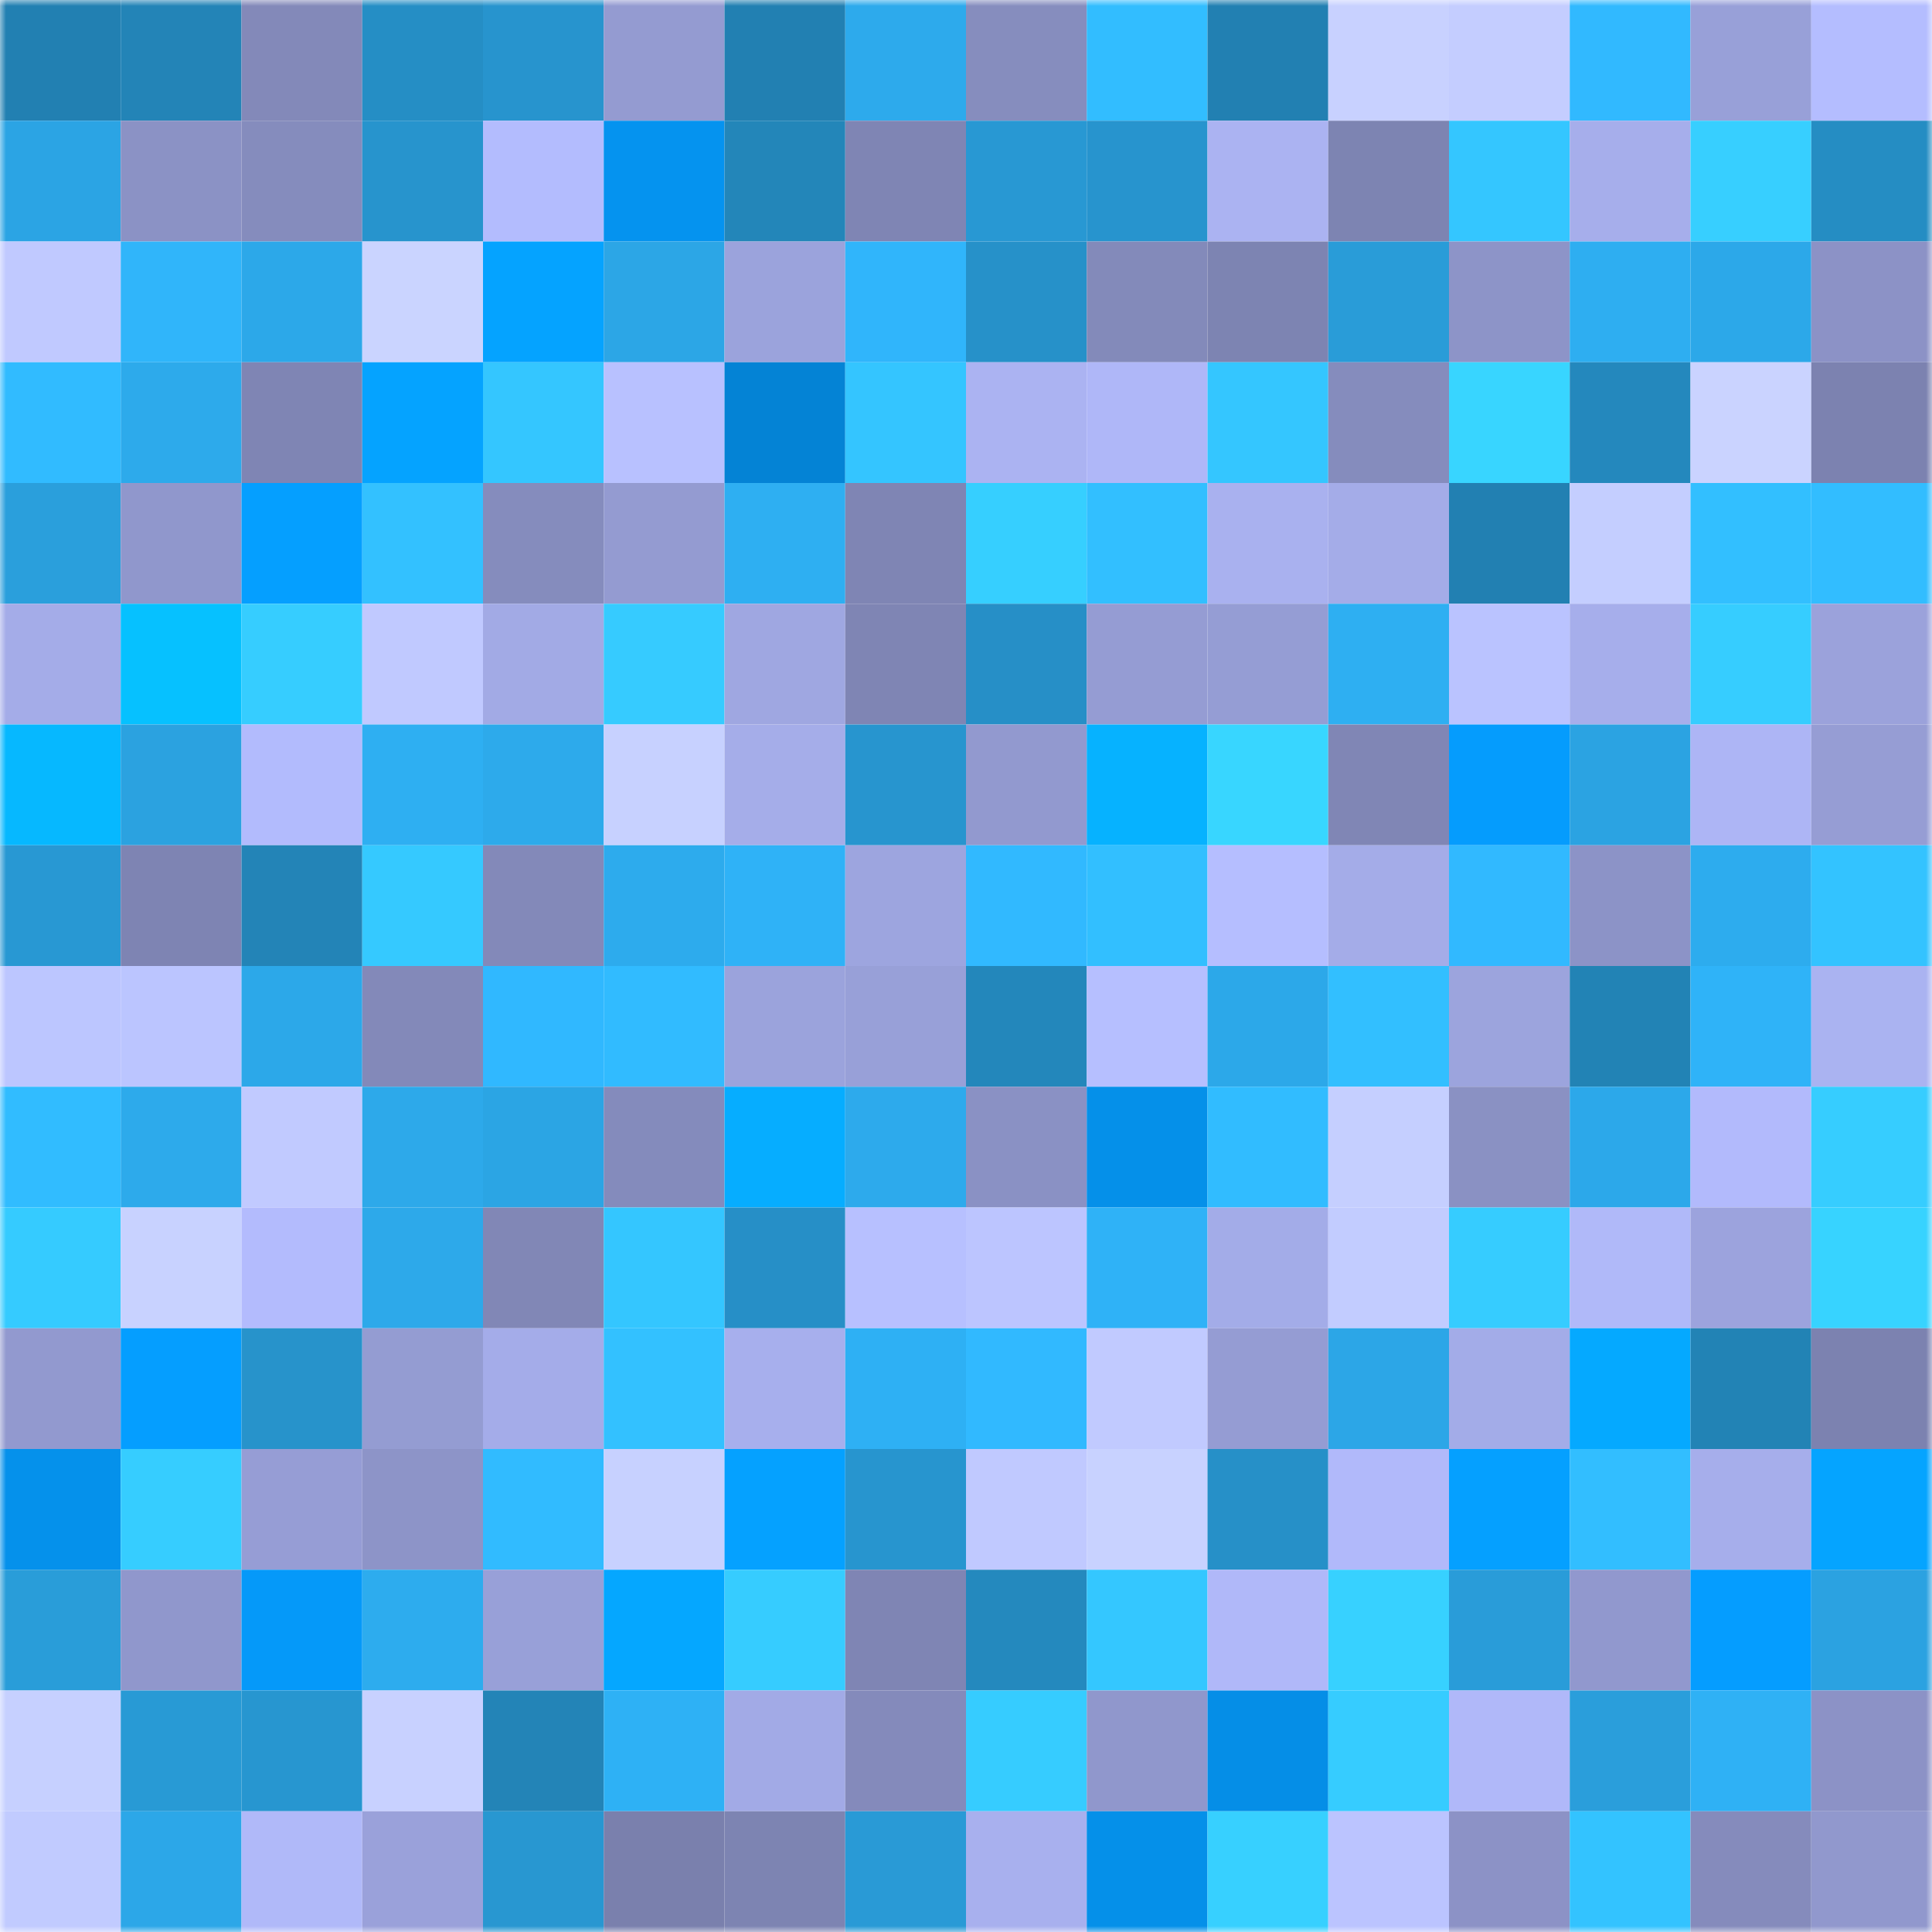 <svg viewBox="0 0 160 160" fill="none" role="img" xmlns="http://www.w3.org/2000/svg" width="240" height="240" name="ens%2Corcait.eth"><mask id="667835399" mask-type="alpha" maskUnits="userSpaceOnUse" x="0" y="0" width="160" height="160"><rect width="160" height="160" fill="#FFFFFF"></rect></mask><g mask="url(#667835399)"><rect x="0" y="0" width="10" height="10" fill="#2280b2"></rect><rect x="10" y="0" width="10" height="10" fill="#2384b7"></rect><rect x="20" y="0" width="10" height="10" fill="#8389b9"></rect><rect x="30" y="0" width="10" height="10" fill="#258ec5"></rect><rect x="40" y="0" width="10" height="10" fill="#2794ce"></rect><rect x="50" y="0" width="10" height="10" fill="#949bd1"></rect><rect x="60" y="0" width="10" height="10" fill="#2280b2"></rect><rect x="70" y="0" width="10" height="10" fill="#2daaec"></rect><rect x="80" y="0" width="10" height="10" fill="#868dbe"></rect><rect x="90" y="0" width="10" height="10" fill="#32bdff"></rect><rect x="100" y="0" width="10" height="10" fill="#2280b2"></rect><rect x="110" y="0" width="10" height="10" fill="#c8d1ff"></rect><rect x="120" y="0" width="10" height="10" fill="#c4cdff"></rect><rect x="130" y="0" width="10" height="10" fill="#31b9ff"></rect><rect x="140" y="0" width="10" height="10" fill="#98a0d8"></rect><rect x="150" y="0" width="10" height="10" fill="#b4bdff"></rect><rect x="0" y="10" width="10" height="10" fill="#2ba4e4"></rect><rect x="10" y="10" width="10" height="10" fill="#8b92c5"></rect><rect x="20" y="10" width="10" height="10" fill="#858cbd"></rect><rect x="30" y="10" width="10" height="10" fill="#2794cd"></rect><rect x="40" y="10" width="10" height="10" fill="#b3bcfe"></rect><rect x="50" y="10" width="10" height="10" fill="#0593ef"></rect><rect x="60" y="10" width="10" height="10" fill="#2386b9"></rect><rect x="70" y="10" width="10" height="10" fill="#7f85b4"></rect><rect x="80" y="10" width="10" height="10" fill="#2898d3"></rect><rect x="90" y="10" width="10" height="10" fill="#2794ce"></rect><rect x="100" y="10" width="10" height="10" fill="#abb3f2"></rect><rect x="110" y="10" width="10" height="10" fill="#7d84b2"></rect><rect x="120" y="10" width="10" height="10" fill="#34c6ff"></rect><rect x="130" y="10" width="10" height="10" fill="#a6aeeb"></rect><rect x="140" y="10" width="10" height="10" fill="#37cfff"></rect><rect x="150" y="10" width="10" height="10" fill="#258dc3"></rect><rect x="0" y="20" width="10" height="10" fill="#c0c9ff"></rect><rect x="10" y="20" width="10" height="10" fill="#30b5fa"></rect><rect x="20" y="20" width="10" height="10" fill="#2ca8e9"></rect><rect x="30" y="20" width="10" height="10" fill="#cad4ff"></rect><rect x="40" y="20" width="10" height="10" fill="#05a3ff"></rect><rect x="50" y="20" width="10" height="10" fill="#2ca6e6"></rect><rect x="60" y="20" width="10" height="10" fill="#9ba3dc"></rect><rect x="70" y="20" width="10" height="10" fill="#30b5fb"></rect><rect x="80" y="20" width="10" height="10" fill="#2691c9"></rect><rect x="90" y="20" width="10" height="10" fill="#838aba"></rect><rect x="100" y="20" width="10" height="10" fill="#7d84b2"></rect><rect x="110" y="20" width="10" height="10" fill="#299cd8"></rect><rect x="120" y="20" width="10" height="10" fill="#8d94c8"></rect><rect x="130" y="20" width="10" height="10" fill="#2eaef1"></rect><rect x="140" y="20" width="10" height="10" fill="#2ca8e9"></rect><rect x="150" y="20" width="10" height="10" fill="#8c92c6"></rect><rect x="0" y="30" width="10" height="10" fill="#31bbff"></rect><rect x="10" y="30" width="10" height="10" fill="#2daaeb"></rect><rect x="20" y="30" width="10" height="10" fill="#7f85b4"></rect><rect x="30" y="30" width="10" height="10" fill="#05a3ff"></rect><rect x="40" y="30" width="10" height="10" fill="#34c6ff"></rect><rect x="50" y="30" width="10" height="10" fill="#b8c1ff"></rect><rect x="60" y="30" width="10" height="10" fill="#0483d5"></rect><rect x="70" y="30" width="10" height="10" fill="#34c5ff"></rect><rect x="80" y="30" width="10" height="10" fill="#abb3f2"></rect><rect x="90" y="30" width="10" height="10" fill="#afb7f8"></rect><rect x="100" y="30" width="10" height="10" fill="#34c6ff"></rect><rect x="110" y="30" width="10" height="10" fill="#858cbd"></rect><rect x="120" y="30" width="10" height="10" fill="#38d5ff"></rect><rect x="130" y="30" width="10" height="10" fill="#2488bd"></rect><rect x="140" y="30" width="10" height="10" fill="#cad3ff"></rect><rect x="150" y="30" width="10" height="10" fill="#7c82b0"></rect><rect x="0" y="40" width="10" height="10" fill="#2a9fdc"></rect><rect x="10" y="40" width="10" height="10" fill="#9097cc"></rect><rect x="20" y="40" width="10" height="10" fill="#059fff"></rect><rect x="30" y="40" width="10" height="10" fill="#33c1ff"></rect><rect x="40" y="40" width="10" height="10" fill="#858cbd"></rect><rect x="50" y="40" width="10" height="10" fill="#949bd1"></rect><rect x="60" y="40" width="10" height="10" fill="#2eaff2"></rect><rect x="70" y="40" width="10" height="10" fill="#7f85b4"></rect><rect x="80" y="40" width="10" height="10" fill="#36cfff"></rect><rect x="90" y="40" width="10" height="10" fill="#32bfff"></rect><rect x="100" y="40" width="10" height="10" fill="#a9b1ef"></rect><rect x="110" y="40" width="10" height="10" fill="#a4ace8"></rect><rect x="120" y="40" width="10" height="10" fill="#2280b2"></rect><rect x="130" y="40" width="10" height="10" fill="#c4ceff"></rect><rect x="140" y="40" width="10" height="10" fill="#32bfff"></rect><rect x="150" y="40" width="10" height="10" fill="#32bdff"></rect><rect x="0" y="50" width="10" height="10" fill="#a4ace8"></rect><rect x="10" y="50" width="10" height="10" fill="#06c1ff"></rect><rect x="20" y="50" width="10" height="10" fill="#36cdff"></rect><rect x="30" y="50" width="10" height="10" fill="#c0c9ff"></rect><rect x="40" y="50" width="10" height="10" fill="#a2aae5"></rect><rect x="50" y="50" width="10" height="10" fill="#36cbff"></rect><rect x="60" y="50" width="10" height="10" fill="#9fa7e1"></rect><rect x="70" y="50" width="10" height="10" fill="#7f85b4"></rect><rect x="80" y="50" width="10" height="10" fill="#268fc7"></rect><rect x="90" y="50" width="10" height="10" fill="#959cd3"></rect><rect x="100" y="50" width="10" height="10" fill="#959dd4"></rect><rect x="110" y="50" width="10" height="10" fill="#2eaff2"></rect><rect x="120" y="50" width="10" height="10" fill="#bac3ff"></rect><rect x="130" y="50" width="10" height="10" fill="#a6aeeb"></rect><rect x="140" y="50" width="10" height="10" fill="#36cdff"></rect><rect x="150" y="50" width="10" height="10" fill="#9ba2db"></rect><rect x="0" y="60" width="10" height="10" fill="#06b8ff"></rect><rect x="10" y="60" width="10" height="10" fill="#2ba2e0"></rect><rect x="20" y="60" width="10" height="10" fill="#b2bbfd"></rect><rect x="30" y="60" width="10" height="10" fill="#2eaff2"></rect><rect x="40" y="60" width="10" height="10" fill="#2daaeb"></rect><rect x="50" y="60" width="10" height="10" fill="#c7d1ff"></rect><rect x="60" y="60" width="10" height="10" fill="#a5ade9"></rect><rect x="70" y="60" width="10" height="10" fill="#2795cf"></rect><rect x="80" y="60" width="10" height="10" fill="#9299cf"></rect><rect x="90" y="60" width="10" height="10" fill="#06b2ff"></rect><rect x="100" y="60" width="10" height="10" fill="#38d6ff"></rect><rect x="110" y="60" width="10" height="10" fill="#8086b5"></rect><rect x="120" y="60" width="10" height="10" fill="#059cfd"></rect><rect x="130" y="60" width="10" height="10" fill="#2ba3e2"></rect><rect x="140" y="60" width="10" height="10" fill="#adb5f5"></rect><rect x="150" y="60" width="10" height="10" fill="#969dd4"></rect><rect x="0" y="70" width="10" height="10" fill="#2898d3"></rect><rect x="10" y="70" width="10" height="10" fill="#7e84b3"></rect><rect x="20" y="70" width="10" height="10" fill="#2384b7"></rect><rect x="30" y="70" width="10" height="10" fill="#35c9ff"></rect><rect x="40" y="70" width="10" height="10" fill="#8389b9"></rect><rect x="50" y="70" width="10" height="10" fill="#2dabed"></rect><rect x="60" y="70" width="10" height="10" fill="#2fb2f7"></rect><rect x="70" y="70" width="10" height="10" fill="#9da5df"></rect><rect x="80" y="70" width="10" height="10" fill="#31b9ff"></rect><rect x="90" y="70" width="10" height="10" fill="#32bfff"></rect><rect x="100" y="70" width="10" height="10" fill="#b5beff"></rect><rect x="110" y="70" width="10" height="10" fill="#a4ace8"></rect><rect x="120" y="70" width="10" height="10" fill="#31b9ff"></rect><rect x="130" y="70" width="10" height="10" fill="#8c93c7"></rect><rect x="140" y="70" width="10" height="10" fill="#2dacee"></rect><rect x="150" y="70" width="10" height="10" fill="#33c3ff"></rect><rect x="0" y="80" width="10" height="10" fill="#bcc6ff"></rect><rect x="10" y="80" width="10" height="10" fill="#bbc5ff"></rect><rect x="20" y="80" width="10" height="10" fill="#2ca8e9"></rect><rect x="30" y="80" width="10" height="10" fill="#8389b9"></rect><rect x="40" y="80" width="10" height="10" fill="#30b8ff"></rect><rect x="50" y="80" width="10" height="10" fill="#31bbff"></rect><rect x="60" y="80" width="10" height="10" fill="#9ba3dc"></rect><rect x="70" y="80" width="10" height="10" fill="#98a0d8"></rect><rect x="80" y="80" width="10" height="10" fill="#2387bb"></rect><rect x="90" y="80" width="10" height="10" fill="#b6bfff"></rect><rect x="100" y="80" width="10" height="10" fill="#2ca8e9"></rect><rect x="110" y="80" width="10" height="10" fill="#32bfff"></rect><rect x="120" y="80" width="10" height="10" fill="#9ca4dd"></rect><rect x="130" y="80" width="10" height="10" fill="#2283b5"></rect><rect x="140" y="80" width="10" height="10" fill="#2fb3f8"></rect><rect x="150" y="80" width="10" height="10" fill="#aab3f1"></rect><rect x="0" y="90" width="10" height="10" fill="#31bcff"></rect><rect x="10" y="90" width="10" height="10" fill="#2daaeb"></rect><rect x="20" y="90" width="10" height="10" fill="#c1caff"></rect><rect x="30" y="90" width="10" height="10" fill="#2da9ea"></rect><rect x="40" y="90" width="10" height="10" fill="#2ba5e4"></rect><rect x="50" y="90" width="10" height="10" fill="#848bbc"></rect><rect x="60" y="90" width="10" height="10" fill="#06adff"></rect><rect x="70" y="90" width="10" height="10" fill="#2daaec"></rect><rect x="80" y="90" width="10" height="10" fill="#8a91c4"></rect><rect x="90" y="90" width="10" height="10" fill="#0590e9"></rect><rect x="100" y="90" width="10" height="10" fill="#31bcff"></rect><rect x="110" y="90" width="10" height="10" fill="#c5cfff"></rect><rect x="120" y="90" width="10" height="10" fill="#8a91c3"></rect><rect x="130" y="90" width="10" height="10" fill="#2ca8ea"></rect><rect x="140" y="90" width="10" height="10" fill="#b2bafc"></rect><rect x="150" y="90" width="10" height="10" fill="#36cdff"></rect><rect x="0" y="100" width="10" height="10" fill="#35cbff"></rect><rect x="10" y="100" width="10" height="10" fill="#c8d2ff"></rect><rect x="20" y="100" width="10" height="10" fill="#b3bbfd"></rect><rect x="30" y="100" width="10" height="10" fill="#2da9ea"></rect><rect x="40" y="100" width="10" height="10" fill="#8187b6"></rect><rect x="50" y="100" width="10" height="10" fill="#34c6ff"></rect><rect x="60" y="100" width="10" height="10" fill="#268fc7"></rect><rect x="70" y="100" width="10" height="10" fill="#b7c0ff"></rect><rect x="80" y="100" width="10" height="10" fill="#bcc5ff"></rect><rect x="90" y="100" width="10" height="10" fill="#2fb2f7"></rect><rect x="100" y="100" width="10" height="10" fill="#a3ace8"></rect><rect x="110" y="100" width="10" height="10" fill="#c2ccff"></rect><rect x="120" y="100" width="10" height="10" fill="#36ccff"></rect><rect x="130" y="100" width="10" height="10" fill="#b0b9f9"></rect><rect x="140" y="100" width="10" height="10" fill="#9ca3dd"></rect><rect x="150" y="100" width="10" height="10" fill="#37d3ff"></rect><rect x="0" y="110" width="10" height="10" fill="#9299cf"></rect><rect x="10" y="110" width="10" height="10" fill="#059eff"></rect><rect x="20" y="110" width="10" height="10" fill="#2793cb"></rect><rect x="30" y="110" width="10" height="10" fill="#949cd2"></rect><rect x="40" y="110" width="10" height="10" fill="#a4ace9"></rect><rect x="50" y="110" width="10" height="10" fill="#33c1ff"></rect><rect x="60" y="110" width="10" height="10" fill="#a7afed"></rect><rect x="70" y="110" width="10" height="10" fill="#2eb0f4"></rect><rect x="80" y="110" width="10" height="10" fill="#31b9ff"></rect><rect x="90" y="110" width="10" height="10" fill="#c1caff"></rect><rect x="100" y="110" width="10" height="10" fill="#959cd3"></rect><rect x="110" y="110" width="10" height="10" fill="#2ca6e7"></rect><rect x="120" y="110" width="10" height="10" fill="#a3ace8"></rect><rect x="130" y="110" width="10" height="10" fill="#05a9ff"></rect><rect x="140" y="110" width="10" height="10" fill="#2283b5"></rect><rect x="150" y="110" width="10" height="10" fill="#7c82b0"></rect><rect x="0" y="120" width="10" height="10" fill="#0591eb"></rect><rect x="10" y="120" width="10" height="10" fill="#36cdff"></rect><rect x="20" y="120" width="10" height="10" fill="#969dd5"></rect><rect x="30" y="120" width="10" height="10" fill="#8d94c8"></rect><rect x="40" y="120" width="10" height="10" fill="#31bbff"></rect><rect x="50" y="120" width="10" height="10" fill="#c7d1ff"></rect><rect x="60" y="120" width="10" height="10" fill="#05a1ff"></rect><rect x="70" y="120" width="10" height="10" fill="#2795cf"></rect><rect x="80" y="120" width="10" height="10" fill="#c0c9ff"></rect><rect x="90" y="120" width="10" height="10" fill="#c8d2ff"></rect><rect x="100" y="120" width="10" height="10" fill="#2690c8"></rect><rect x="110" y="120" width="10" height="10" fill="#b1b9fa"></rect><rect x="120" y="120" width="10" height="10" fill="#05a0ff"></rect><rect x="130" y="120" width="10" height="10" fill="#32beff"></rect><rect x="140" y="120" width="10" height="10" fill="#a6aeeb"></rect><rect x="150" y="120" width="10" height="10" fill="#05a4ff"></rect><rect x="0" y="130" width="10" height="10" fill="#299dd9"></rect><rect x="10" y="130" width="10" height="10" fill="#9097cc"></rect><rect x="20" y="130" width="10" height="10" fill="#0599f9"></rect><rect x="30" y="130" width="10" height="10" fill="#2dacee"></rect><rect x="40" y="130" width="10" height="10" fill="#98a0d8"></rect><rect x="50" y="130" width="10" height="10" fill="#05a7ff"></rect><rect x="60" y="130" width="10" height="10" fill="#36ccff"></rect><rect x="70" y="130" width="10" height="10" fill="#7f85b4"></rect><rect x="80" y="130" width="10" height="10" fill="#2489be"></rect><rect x="90" y="130" width="10" height="10" fill="#34c7ff"></rect><rect x="100" y="130" width="10" height="10" fill="#b0b8f9"></rect><rect x="110" y="130" width="10" height="10" fill="#37d1ff"></rect><rect x="120" y="130" width="10" height="10" fill="#299cd9"></rect><rect x="130" y="130" width="10" height="10" fill="#9198ce"></rect><rect x="140" y="130" width="10" height="10" fill="#059dff"></rect><rect x="150" y="130" width="10" height="10" fill="#2ba2e1"></rect><rect x="0" y="140" width="10" height="10" fill="#c6d0ff"></rect><rect x="10" y="140" width="10" height="10" fill="#289ad5"></rect><rect x="20" y="140" width="10" height="10" fill="#2796d0"></rect><rect x="30" y="140" width="10" height="10" fill="#c8d1ff"></rect><rect x="40" y="140" width="10" height="10" fill="#2384b7"></rect><rect x="50" y="140" width="10" height="10" fill="#2eb1f5"></rect><rect x="60" y="140" width="10" height="10" fill="#a2aae6"></rect><rect x="70" y="140" width="10" height="10" fill="#848abb"></rect><rect x="80" y="140" width="10" height="10" fill="#36ccff"></rect><rect x="90" y="140" width="10" height="10" fill="#9097cc"></rect><rect x="100" y="140" width="10" height="10" fill="#058ee7"></rect><rect x="110" y="140" width="10" height="10" fill="#36ccff"></rect><rect x="120" y="140" width="10" height="10" fill="#b0b8f9"></rect><rect x="130" y="140" width="10" height="10" fill="#2a9edb"></rect><rect x="140" y="140" width="10" height="10" fill="#2fb1f5"></rect><rect x="150" y="140" width="10" height="10" fill="#8c92c6"></rect><rect x="0" y="150" width="10" height="10" fill="#c1cbff"></rect><rect x="10" y="150" width="10" height="10" fill="#2ca7e8"></rect><rect x="20" y="150" width="10" height="10" fill="#b0b9f9"></rect><rect x="30" y="150" width="10" height="10" fill="#9aa1da"></rect><rect x="40" y="150" width="10" height="10" fill="#2897d1"></rect><rect x="50" y="150" width="10" height="10" fill="#7a80ad"></rect><rect x="60" y="150" width="10" height="10" fill="#7d84b2"></rect><rect x="70" y="150" width="10" height="10" fill="#299ad6"></rect><rect x="80" y="150" width="10" height="10" fill="#a8b0ee"></rect><rect x="90" y="150" width="10" height="10" fill="#0590e9"></rect><rect x="100" y="150" width="10" height="10" fill="#37d0ff"></rect><rect x="110" y="150" width="10" height="10" fill="#bbc4ff"></rect><rect x="120" y="150" width="10" height="10" fill="#8c92c6"></rect><rect x="130" y="150" width="10" height="10" fill="#33c3ff"></rect><rect x="140" y="150" width="10" height="10" fill="#858bbc"></rect><rect x="150" y="150" width="10" height="10" fill="#9198cd"></rect></g></svg>